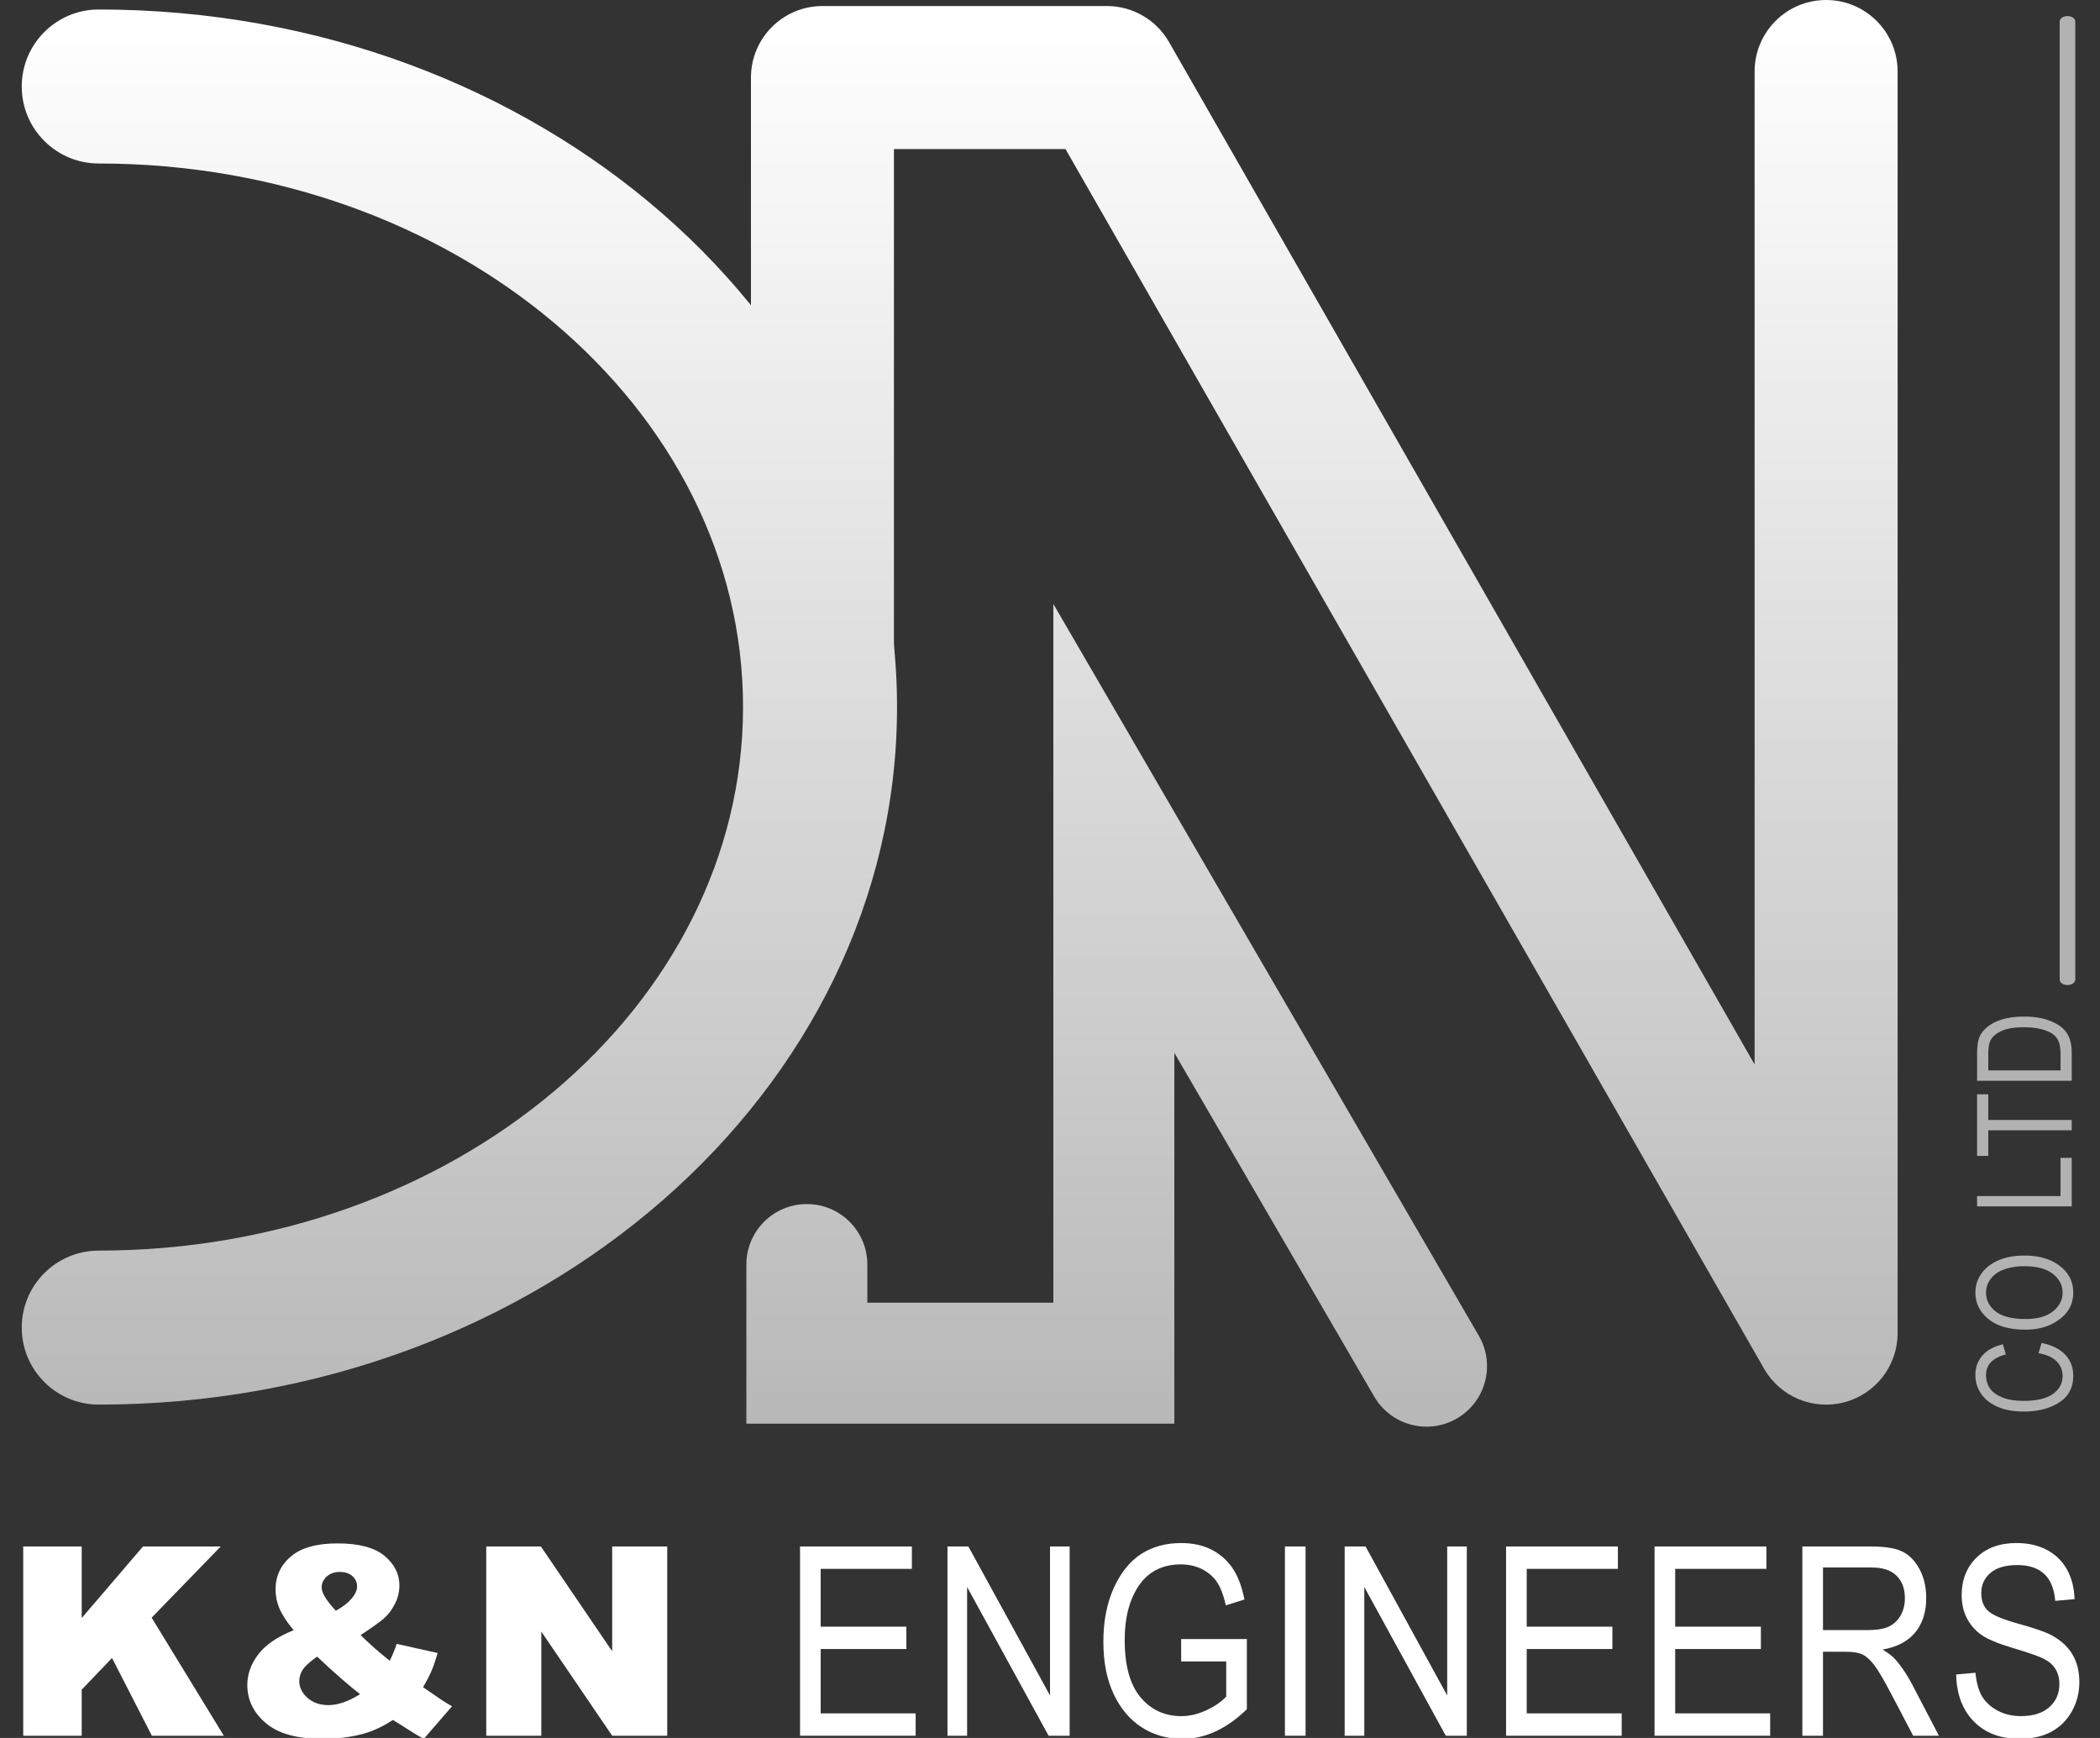 <?xml version="1.0" encoding="UTF-8" standalone="no"?>
<!DOCTYPE svg PUBLIC "-//W3C//DTD SVG 1.1//EN" "http://www.w3.org/Graphics/SVG/1.1/DTD/svg11.dtd">
<svg width="100%" height="100%" viewBox="0 0 58 48" version="1.1" xmlns="http://www.w3.org/2000/svg" xmlns:xlink="http://www.w3.org/1999/xlink" xml:space="preserve" xmlns:serif="http://www.serif.com/" style="fill-rule:evenodd;clip-rule:evenodd;stroke-linejoin:round;stroke-miterlimit:2;">
    <rect x="0" y="0" width="58" height="48" fill="#333333" stroke="none"/>
    <g id="Logo" transform="matrix(0.522,0,0,0.522,0.6,0)">
        <g id="en">
            <g transform="matrix(1,0,0,1,6.416,91.836)">
                <path d="M0,-10.013L-3.242,-6.228L-3.242,-10.013L-6.337,-10.013L-6.337,0L-3.242,0L-3.242,-2.437L-1.639,-4.113L0.47,0L4.277,0L0.458,-6.247L4.113,-10.013L0,-10.013Z" style="fill:white;fill-rule:nonzero;"/>
            </g>
            <g transform="matrix(1,0,0,1,16.619,88.437)">
                <path d="M0,-3.215C0.359,-3.41 0.636,-3.622 0.832,-3.852C1.027,-4.082 1.125,-4.299 1.125,-4.503C1.125,-4.717 1.043,-4.898 0.88,-5.046C0.716,-5.193 0.491,-5.267 0.205,-5.267C-0.077,-5.267 -0.307,-5.185 -0.484,-5.022C-0.662,-4.858 -0.75,-4.665 -0.75,-4.442C-0.75,-4.16 -0.5,-3.751 0,-3.215M-0.989,-0.788C-1.37,-0.521 -1.622,-0.291 -1.747,-0.101C-1.872,0.091 -1.934,0.292 -1.934,0.505C-1.934,0.837 -1.79,1.132 -1.504,1.391C-1.218,1.649 -0.845,1.779 -0.386,1.779C0.109,1.779 0.666,1.586 1.284,1.2C0.692,0.746 -0.065,0.084 -0.989,-0.788M3.219,-1.462L5.385,-0.979C5.271,-0.58 5.163,-0.259 5.058,-0.019C4.954,0.222 4.806,0.506 4.616,0.832L5.659,1.547C5.786,1.629 5.95,1.727 6.15,1.84L4.655,3.563C4.382,3.417 4.099,3.248 3.806,3.057C3.513,2.866 3.25,2.702 3.018,2.565C2.535,2.884 2.051,3.116 1.567,3.262C0.896,3.462 0.134,3.563 -0.719,3.563C-2.056,3.563 -3.051,3.286 -3.704,2.731C-4.356,2.176 -4.683,1.504 -4.683,0.713C-4.683,0.145 -4.492,-0.393 -4.109,-0.899C-3.727,-1.406 -3.102,-1.835 -2.233,-2.185C-2.598,-2.627 -2.848,-3.011 -2.985,-3.337C-3.121,-3.662 -3.19,-3.994 -3.19,-4.331C-3.19,-5.042 -2.919,-5.627 -2.376,-6.088C-1.834,-6.548 -1.012,-6.778 0.091,-6.778C1.216,-6.778 2.043,-6.559 2.572,-6.122C3.1,-5.684 3.364,-5.161 3.364,-4.55C3.364,-4.208 3.283,-3.881 3.121,-3.566C2.959,-3.251 2.764,-2.997 2.536,-2.801C2.308,-2.605 1.9,-2.313 1.312,-1.926C1.804,-1.44 2.318,-0.988 2.853,-0.571C2.995,-0.852 3.118,-1.149 3.219,-1.462" style="fill:white;fill-rule:nonzero;"/>
            </g>
            <g transform="matrix(1,0,0,1,24.578,91.836)">
                <path d="M0,-10.013L2.892,-10.013L6.663,-4.47L6.663,-10.013L9.576,-10.013L9.576,0L6.663,0L2.913,-5.512L2.913,0L0,0L0,-10.013Z" style="fill:white;fill-rule:nonzero;"/>
            </g>
            <g transform="matrix(1,0,0,1,41.181,81.823)">
                <path d="M0,10.013L0,0L5.917,0L5.917,1.183L1.092,1.183L1.092,4.242L5.626,4.242L5.626,5.425L1.092,5.425L1.092,8.83L6.117,8.83L6.117,10.013L0,10.013Z" style="fill:white;fill-rule:nonzero;"/>
            </g>
            <g transform="matrix(1,0,0,1,48.982,81.823)">
                <path d="M0,10.013L0,0L1.106,0L5.425,7.882L5.425,0L6.463,0L6.463,10.013L5.35,10.013L1.038,2.143L1.038,10.013L0,10.013Z" style="fill:white;fill-rule:nonzero;"/>
            </g>
            <g transform="matrix(1,0,0,1,61.345,85.737)">
                <path d="M0,2.167L0,0.984L3.477,0.984L3.477,4.694C2.945,5.215 2.394,5.606 1.825,5.869C1.256,6.132 0.671,6.263 0.071,6.263C-0.731,6.263 -1.445,6.063 -2.073,5.662C-2.701,5.261 -3.199,4.675 -3.565,3.906C-3.931,3.136 -4.115,2.211 -4.115,1.131C-4.115,0.039 -3.93,-0.914 -3.562,-1.725C-3.193,-2.535 -2.71,-3.133 -2.114,-3.518C-1.518,-3.903 -0.812,-4.096 0.003,-4.096C0.604,-4.096 1.13,-3.984 1.581,-3.76C2.031,-3.535 2.403,-3.217 2.694,-2.805C2.985,-2.393 3.204,-1.829 3.35,-1.11L2.367,-0.801C2.235,-1.366 2.069,-1.788 1.87,-2.068C1.669,-2.349 1.406,-2.568 1.079,-2.728C0.752,-2.887 0.385,-2.967 -0.024,-2.967C-0.619,-2.967 -1.13,-2.822 -1.559,-2.533C-1.988,-2.244 -2.334,-1.794 -2.594,-1.183C-2.856,-0.573 -2.986,0.172 -2.986,1.051C-2.986,2.39 -2.708,3.393 -2.152,4.061C-1.596,4.728 -0.873,5.062 0.018,5.062C0.443,5.062 0.878,4.96 1.323,4.755C1.768,4.551 2.122,4.308 2.385,4.027L2.385,2.167L0,2.167Z" style="fill:white;fill-rule:nonzero;"/>
            </g>
            <g transform="matrix(1,0,0,1,-2.84217e-14,81.659)">
                <rect x="66.836" y="0.164" width="1.092" height="10.013" style="fill:white;"/>
            </g>
            <g transform="matrix(1,0,0,1,69.997,81.823)">
                <path d="M0,10.013L0,0L1.106,0L5.425,7.882L5.425,0L6.463,0L6.463,10.013L5.35,10.013L1.038,2.143L1.038,10.013L0,10.013Z" style="fill:white;fill-rule:nonzero;"/>
            </g>
            <g transform="matrix(1,0,0,1,78.537,81.823)">
                <path d="M0,10.013L0,0L5.916,0L5.916,1.183L1.092,1.183L1.092,4.242L5.625,4.242L5.625,5.425L1.092,5.425L1.092,8.83L6.117,8.83L6.117,10.013L0,10.013Z" style="fill:white;fill-rule:nonzero;"/>
            </g>
            <g transform="matrix(1,0,0,1,86.393,81.823)">
                <path d="M0,10.013L0,0L5.917,0L5.917,1.183L1.092,1.183L1.092,4.242L5.626,4.242L5.626,5.425L1.092,5.425L1.092,8.83L6.117,8.83L6.117,10.013L0,10.013Z" style="fill:white;fill-rule:nonzero;"/>
            </g>
            <g transform="matrix(1,0,0,1,95.305,87.412)">
                <path d="M0,-1.165L2.322,-1.165C2.83,-1.165 3.215,-1.226 3.477,-1.349C3.74,-1.472 3.948,-1.666 4.102,-1.93C4.256,-2.194 4.333,-2.501 4.333,-2.852C4.333,-3.358 4.186,-3.755 3.892,-4.044C3.597,-4.333 3.16,-4.478 2.581,-4.478L0,-4.478L0,-1.165ZM-1.092,4.424L-1.092,-5.589L2.543,-5.589C3.302,-5.589 3.863,-5.496 4.224,-5.309C4.586,-5.122 4.882,-4.812 5.114,-4.378C5.346,-3.943 5.462,-3.439 5.462,-2.866C5.462,-2.111 5.264,-1.499 4.87,-1.03C4.475,-0.561 3.902,-0.264 3.15,-0.136C3.463,0.048 3.7,0.235 3.864,0.424C4.185,0.806 4.467,1.231 4.712,1.7L6.135,4.424L4.772,4.424L3.681,2.346C3.258,1.534 2.939,0.985 2.724,0.702C2.508,0.418 2.3,0.228 2.098,0.129C1.896,0.031 1.613,-0.018 1.252,-0.018L0,-0.018L0,4.424L-1.092,4.424Z" style="fill:white;fill-rule:nonzero;"/>
            </g>
            <g transform="matrix(1,0,0,1,102.351,85.044)">
                <path d="M0,3.551L1.02,3.46C1.074,4.008 1.197,4.434 1.39,4.739C1.583,5.045 1.858,5.29 2.217,5.476C2.575,5.661 2.979,5.754 3.428,5.754C4.071,5.754 4.571,5.596 4.928,5.281C5.284,4.967 5.462,4.557 5.462,4.054C5.462,3.76 5.397,3.503 5.267,3.283C5.136,3.063 4.941,2.882 4.678,2.743C4.416,2.601 3.849,2.402 2.978,2.143C2.203,1.911 1.652,1.68 1.325,1.448C0.999,1.216 0.745,0.921 0.563,0.564C0.382,0.207 0.291,-0.197 0.291,-0.647C0.291,-1.457 0.553,-2.118 1.076,-2.633C1.599,-3.147 2.304,-3.404 3.192,-3.404C3.802,-3.404 4.335,-3.284 4.792,-3.045C5.249,-2.805 5.604,-2.462 5.857,-2.015C6.109,-1.568 6.245,-1.041 6.263,-0.436L5.243,-0.345C5.188,-0.987 4.992,-1.463 4.655,-1.774C4.318,-2.083 3.845,-2.239 3.235,-2.239C2.615,-2.239 2.143,-2.101 1.817,-1.825C1.492,-1.55 1.329,-1.194 1.329,-0.758C1.329,-0.352 1.447,-0.039 1.685,0.184C1.922,0.407 2.456,0.633 3.285,0.862C4.096,1.087 4.666,1.282 4.994,1.447C5.496,1.704 5.875,2.04 6.132,2.456C6.389,2.872 6.518,3.37 6.518,3.946C6.518,4.52 6.384,5.042 6.116,5.513C5.848,5.983 5.483,6.342 5.023,6.587C4.562,6.833 4.006,6.955 3.358,6.955C2.345,6.955 1.538,6.65 0.937,6.038C0.335,5.426 0.023,4.597 0,3.551" style="fill:white;fill-rule:nonzero;"/>
            </g>
        </g>
        <g id="en1" serif:id="en">
            <g transform="matrix(1,0,0,1,106.708,74.137)">
                <path d="M0,-2.54L0.164,-3.086C0.727,-2.966 1.147,-2.754 1.424,-2.452C1.701,-2.151 1.839,-1.783 1.839,-1.351C1.839,-0.97 1.747,-0.645 1.561,-0.375C1.376,-0.105 1.078,0.116 0.667,0.288C0.257,0.459 -0.226,0.546 -0.785,0.546C-1.336,0.546 -1.802,0.459 -2.184,0.288C-2.565,0.116 -2.854,-0.117 -3.048,-0.411C-3.243,-0.705 -3.341,-1.032 -3.341,-1.395C-3.341,-1.791 -3.217,-2.131 -2.97,-2.416C-2.724,-2.7 -2.361,-2.9 -1.884,-3.013L-1.73,-2.476C-2.427,-2.295 -2.776,-1.931 -2.776,-1.384C-2.776,-1.111 -2.706,-0.875 -2.566,-0.676C-2.425,-0.476 -2.206,-0.317 -1.91,-0.197C-1.613,-0.078 -1.239,-0.018 -0.785,-0.018C-0.098,-0.018 0.416,-0.139 0.76,-0.38C1.104,-0.622 1.274,-0.942 1.274,-1.343C1.274,-1.638 1.17,-1.894 0.959,-2.109C0.748,-2.324 0.429,-2.467 0,-2.54" style="fill:rgb(178,178,178);fill-rule:nonzero;"/>
            </g>
            <g transform="matrix(1,0,0,1,106.033,66.993)">
                <path d="M0,2.795C0.619,2.795 1.098,2.66 1.439,2.389C1.781,2.118 1.95,1.789 1.95,1.401C1.95,1.005 1.778,0.672 1.434,0.404C1.09,0.135 0.584,-0 -0.085,-0C-0.515,-0 -0.901,0.07 -1.241,0.208C-1.501,0.314 -1.709,0.475 -1.866,0.689C-2.022,0.903 -2.101,1.137 -2.101,1.391C-2.101,1.799 -1.929,2.135 -1.587,2.399C-1.245,2.663 -0.716,2.795 0,2.795M-0.008,3.359C-0.861,3.359 -1.518,3.172 -1.977,2.797C-2.435,2.422 -2.665,1.954 -2.665,1.394C-2.665,1.033 -2.563,0.703 -2.358,0.405C-2.153,0.107 -1.855,-0.129 -1.464,-0.303C-1.074,-0.476 -0.609,-0.564 -0.069,-0.564C0.672,-0.564 1.277,-0.396 1.743,-0.059C2.258,0.312 2.515,0.797 2.515,1.398C2.515,2.003 2.251,2.49 1.723,2.858C1.245,3.193 0.668,3.359 -0.008,3.359" style="fill:rgb(178,178,178);fill-rule:nonzero;"/>
            </g>
            <g transform="matrix(1,0,0,1,108.465,61.261)">
                <path d="M0,2.567L-5.007,2.567L-5.007,2.021L-0.592,2.021L-0.592,0L0,0L0,2.567Z" style="fill:rgb(178,178,178);fill-rule:nonzero;"/>
            </g>
            <g transform="matrix(1,0,0,1,108.465,59.255)">
                <path d="M0,0.547L-4.415,0.547L-4.415,1.903L-5.007,1.903L-5.007,-1.356L-4.415,-1.356L-4.415,0.001L0,0.001L0,0.547Z" style="fill:rgb(178,178,178);fill-rule:nonzero;"/>
            </g>
            <g transform="matrix(1,0,0,1,107.874,54.332)">
                <path d="M0,2.303L0,1.431C0,1.079 -0.057,0.812 -0.172,0.631C-0.287,0.449 -0.472,0.309 -0.727,0.212C-1.066,0.082 -1.472,0.018 -1.946,0.018C-2.453,0.018 -2.851,0.086 -3.142,0.224C-3.432,0.361 -3.626,0.538 -3.724,0.753C-3.79,0.899 -3.823,1.129 -3.823,1.444L-3.823,2.303L0,2.303ZM0.592,2.849L-4.415,2.849L-4.415,1.431C-4.415,1.081 -4.384,0.814 -4.323,0.632C-4.243,0.393 -4.096,0.185 -3.885,0.01C-3.673,-0.165 -3.407,-0.302 -3.085,-0.399C-2.762,-0.497 -2.38,-0.546 -1.939,-0.546C-1.371,-0.546 -0.891,-0.463 -0.496,-0.297C-0.1,-0.131 0.18,0.082 0.345,0.344C0.51,0.604 0.592,0.945 0.592,1.367L0.592,2.849Z" style="fill:rgb(178,178,178);fill-rule:nonzero;"/>
            </g>
            <g transform="matrix(1,0,0,1,107.828,51.827)">
                <path d="M0,-50.686L0,-0.001C0,0.161 0.184,0.291 0.412,0.291C0.641,0.291 0.826,0.161 0.826,-0.001L0.826,-50.686C0.826,-50.847 0.641,-50.977 0.412,-50.977C0.184,-50.977 0,-50.847 0,-50.686" style="fill:rgb(178,178,178);fill-rule:nonzero;"/>
            </g>
        </g>
        <g transform="matrix(0.999,0,0,0.999,0.001,-1.38218e-07)">
            <g transform="matrix(1,0,0,1,-2.84217e-14,70.312)">
                <path d="M0,-65.731C0,-63.479 1.826,-61.653 4.078,-61.653C22.894,-61.653 38.202,-48.739 38.202,-32.865C38.202,-16.992 22.894,-4.078 4.078,-4.078C1.826,-4.078 0,-2.253 0,0C0,2.252 1.826,4.078 4.078,4.078C27.391,4.078 46.358,-12.495 46.358,-32.865C46.358,-53.236 27.391,-69.809 4.078,-69.809C1.826,-69.809 0,-67.983 0,-65.731" style="fill:url(#_Linear1);fill-rule:nonzero;"/>
            </g>
            <g transform="matrix(1,0,0,1,91.778,70.92)">
                <path d="M0,-67.133L0,-14.544C-9.38,-30.92 -31.016,-68.695 -31.016,-68.695C-31.691,-69.873 -32.945,-70.6 -34.302,-70.6L-49.37,-70.6C-51.462,-70.6 -53.157,-68.904 -53.157,-66.813L-53.157,-34.187C-53.157,-32.095 -51.462,-30.4 -49.37,-30.4C-47.279,-30.4 -45.584,-32.095 -45.584,-34.187L-45.584,-63.026L-36.498,-63.026C-34.439,-59.432 0.501,1.568 0.501,1.568C1.354,3.057 3.102,3.787 4.761,3.345C6.42,2.904 7.574,1.402 7.574,-0.314L7.574,-67.133C7.574,-69.224 5.878,-70.92 3.787,-70.92C1.695,-70.92 0,-69.224 0,-67.133" style="fill:url(#_Linear2);fill-rule:nonzero;"/>
            </g>
            <g transform="matrix(1,0,0,1,54.637,64.129)">
                <path d="M0,-32.14L0,4.863L-9.851,4.863L-9.851,2.845C-9.851,1.075 -11.285,-0.36 -13.055,-0.36C-14.825,-0.36 -16.259,1.075 -16.259,2.845L-16.259,11.272L6.408,11.272L6.408,-8.37C11.291,0.027 16.994,9.836 16.994,9.836C17.884,11.366 19.845,11.885 21.375,10.995C22.905,10.106 23.423,8.144 22.534,6.614L0,-32.14Z" style="fill:url(#_Linear3);fill-rule:nonzero;"/>
            </g>
        </g>
    </g>
    <defs>
        <linearGradient id="_Linear1" x1="0" y1="0" x2="1" y2="0" gradientUnits="userSpaceOnUse" gradientTransform="matrix(4.94701e-15,80.791,-80.791,4.94701e-15,54.474,-69.463)"><stop offset="0" style="stop-color:white;stop-opacity:1"/><stop offset="1" style="stop-color:rgb(178,178,178);stop-opacity:1"/></linearGradient>
        <linearGradient id="_Linear2" x1="0" y1="0" x2="1" y2="0" gradientUnits="userSpaceOnUse" gradientTransform="matrix(4.94701e-15,80.791,-80.791,4.94701e-15,-37.304,-70.07)"><stop offset="0" style="stop-color:white;stop-opacity:1"/><stop offset="1" style="stop-color:rgb(178,178,178);stop-opacity:1"/></linearGradient>
        <linearGradient id="_Linear3" x1="0" y1="0" x2="1" y2="0" gradientUnits="userSpaceOnUse" gradientTransform="matrix(4.94701e-15,80.791,-80.791,4.94701e-15,-0.163,-63.279)"><stop offset="0" style="stop-color:white;stop-opacity:1"/><stop offset="1" style="stop-color:rgb(178,178,178);stop-opacity:1"/></linearGradient>
    </defs>
</svg>
